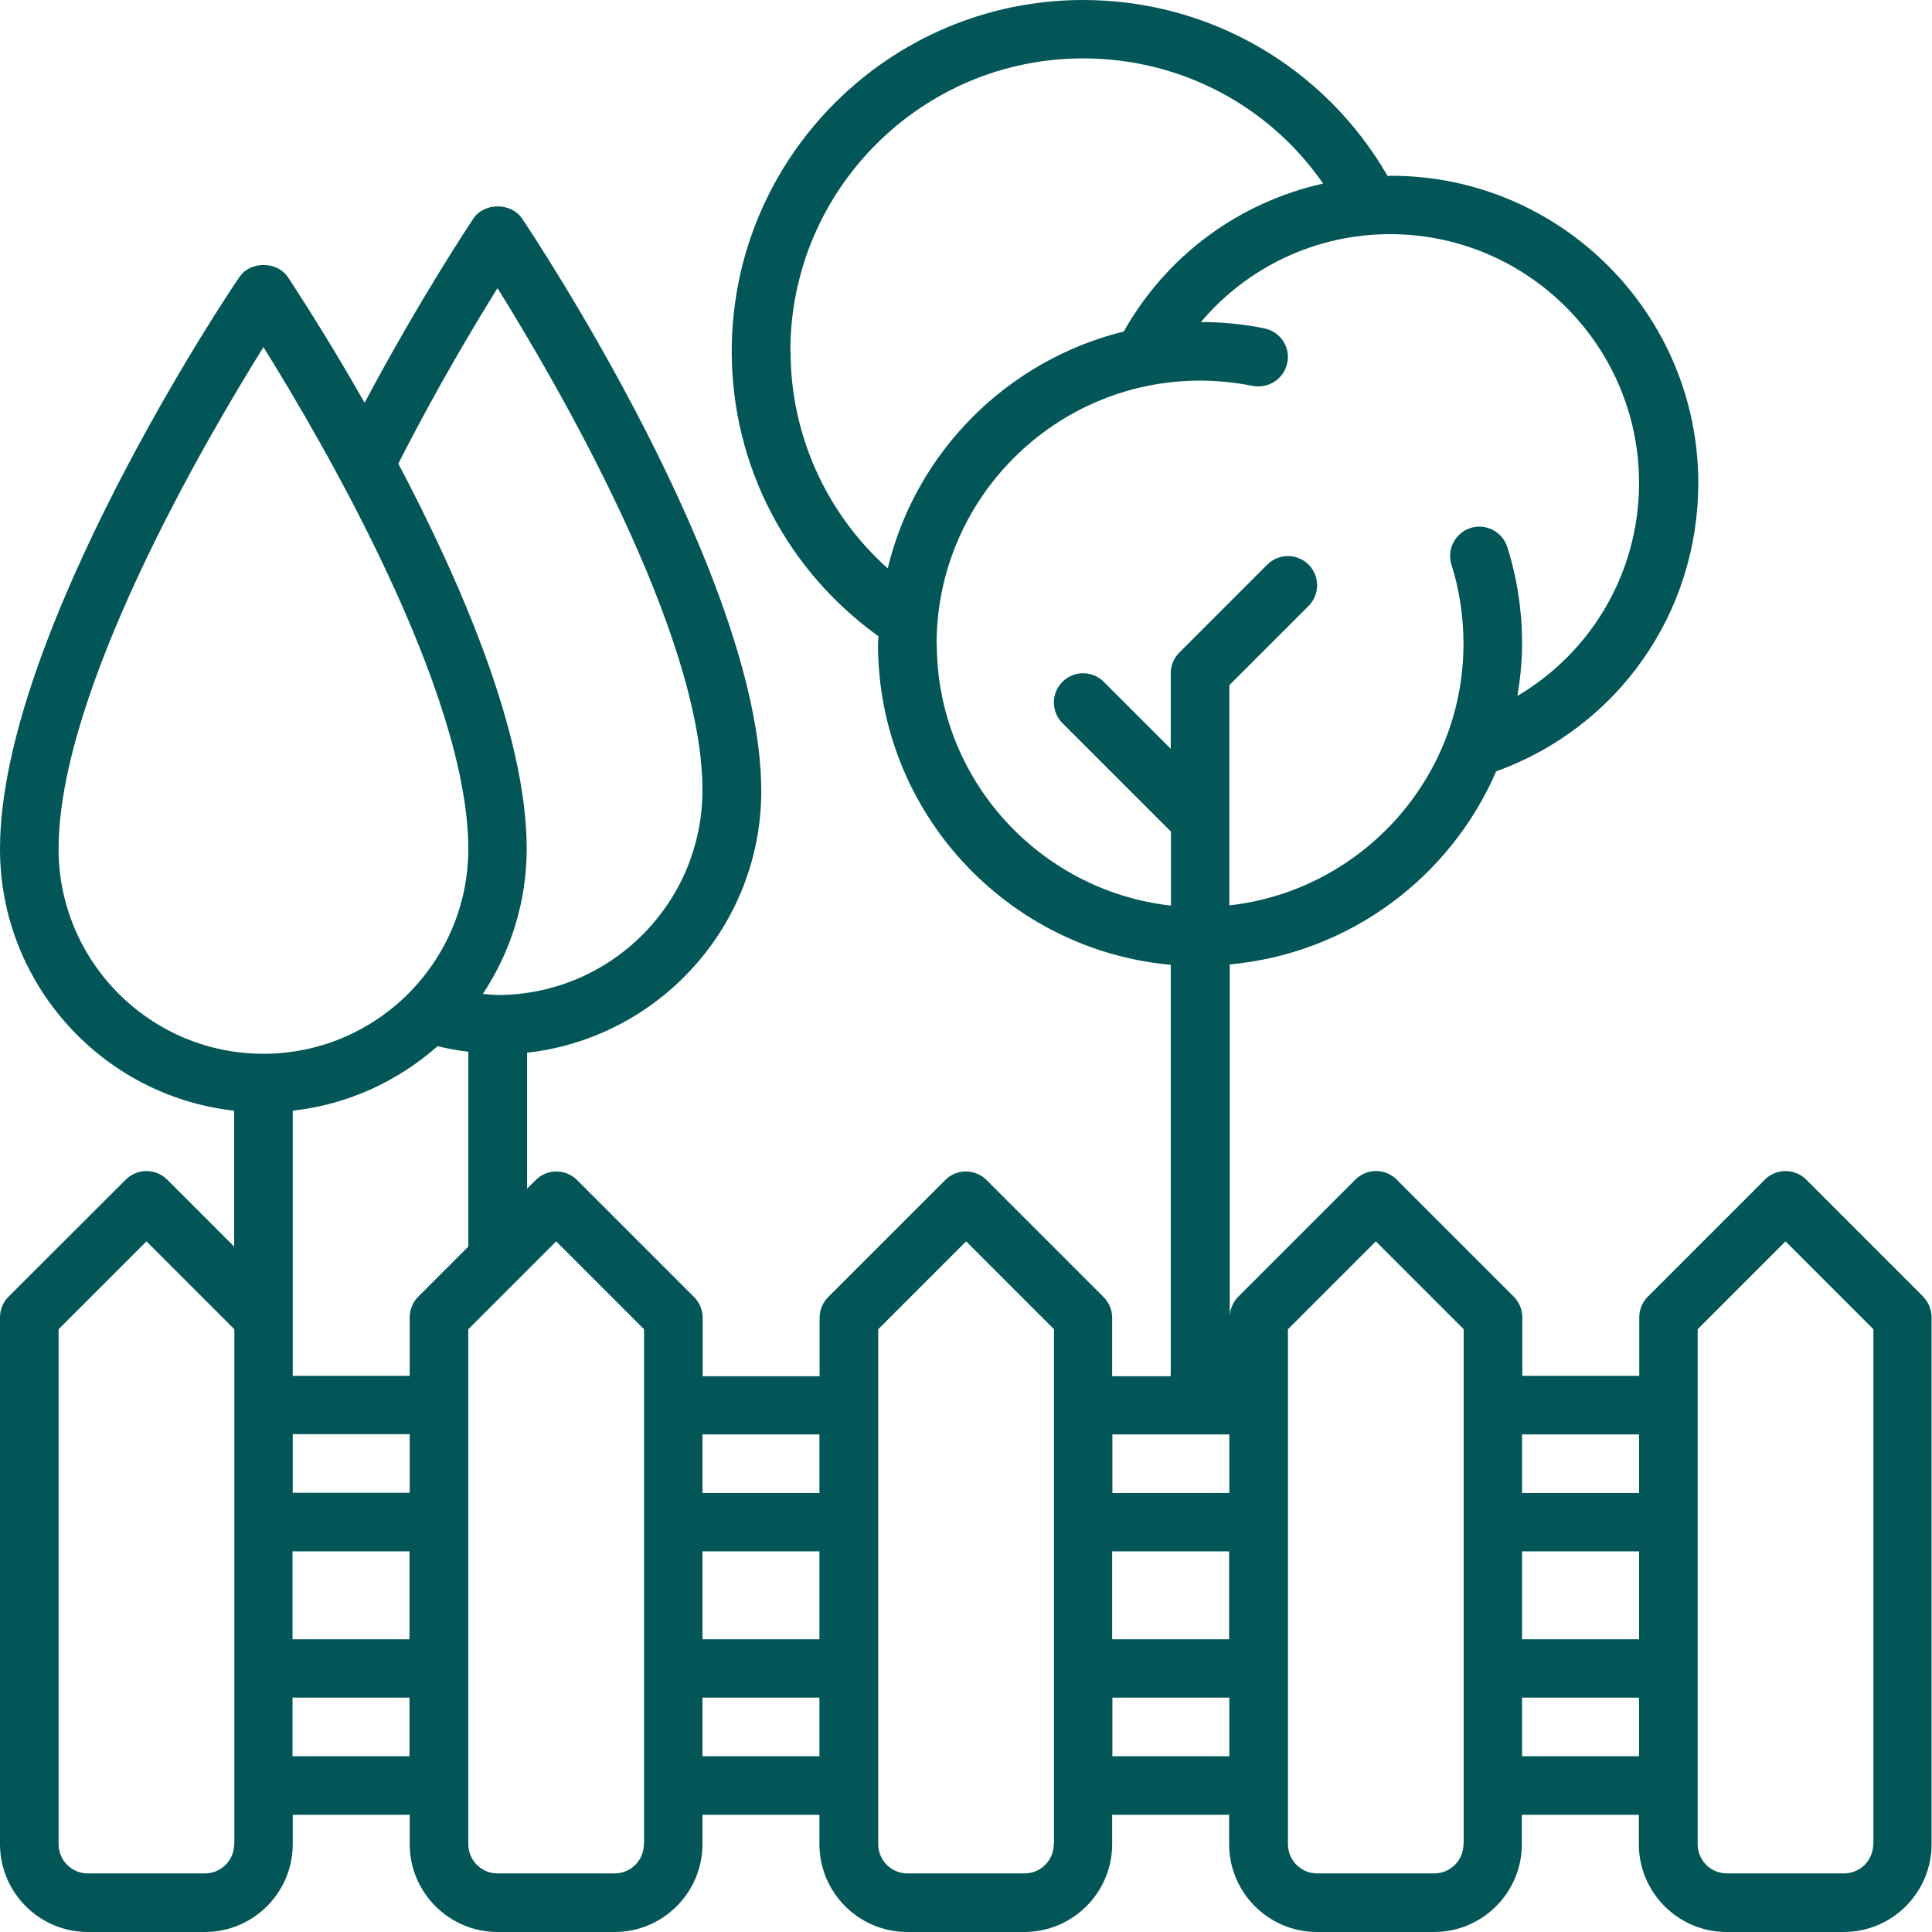 <svg xmlns="http://www.w3.org/2000/svg" width="90" height="90" viewBox="0 0 90 90" fill="none"><g clip-path="url(#clip0_29_5076)"><path d="M89.588 60.399L84.139 54.95C83.609 54.42 82.745 54.42 82.215 54.95L76.766 60.399C76.51 60.654 76.363 60.998 76.363 61.361V64.091H70.914V61.361C70.914 60.998 70.767 60.654 70.512 60.399L65.063 54.95C64.533 54.42 63.669 54.42 63.138 54.95L57.69 60.399C57.434 60.654 57.287 60.998 57.287 61.361V44.926C62.864 44.416 67.566 40.862 69.697 35.933C75.352 33.891 79.112 28.58 79.112 22.503C79.112 14.609 72.691 8.188 64.798 8.188C64.749 8.188 64.7 8.198 64.641 8.198C61.705 3.122 56.354 0 50.454 0C41.431 0 34.087 7.344 34.087 16.366C34.087 21.678 36.64 26.557 40.921 29.64C40.921 29.758 40.901 29.886 40.901 30.013C40.901 37.828 46.9 44.249 54.538 44.946V64.11H51.809V61.381C51.809 61.018 51.661 60.674 51.406 60.419L45.957 54.97C45.427 54.44 44.563 54.44 44.033 54.97L38.584 60.419C38.329 60.674 38.181 61.018 38.181 61.381V64.11H32.733V61.381C32.733 61.018 32.585 60.674 32.33 60.419L26.881 54.97C26.351 54.44 25.487 54.44 24.957 54.97L24.554 55.373V49.04C30.681 48.353 35.462 43.149 35.462 36.846C35.462 26.891 24.78 10.858 24.319 10.181C23.808 9.425 22.561 9.425 22.051 10.181C21.933 10.358 19.547 13.941 16.985 18.762C15.11 15.463 13.568 13.156 13.411 12.91C12.901 12.155 11.654 12.155 11.153 12.91C10.682 13.558 0 29.581 0 39.546C0 45.849 4.781 51.062 10.908 51.74V58.072L7.786 54.95C7.255 54.42 6.391 54.42 5.861 54.95L0.403 60.399C0.147 60.654 0 60.998 0 61.361V85.906C0 88.164 1.836 90 4.094 90H9.543C11.801 90 13.637 88.164 13.637 85.906V84.541H19.086V85.906C19.086 88.164 20.922 90 23.18 90H28.629C30.887 90 32.723 88.164 32.723 85.906V84.541H38.172V85.906C38.172 88.164 40.008 90 42.266 90H47.715C49.973 90 51.809 88.164 51.809 85.906V84.541H57.258V85.906C57.258 88.164 59.093 90 61.352 90H66.8C69.059 90 70.894 88.164 70.894 85.906V84.541H76.343V85.906C76.343 88.164 78.179 90 80.437 90H85.886C88.144 90 89.98 88.164 89.98 85.906V61.361C89.98 60.998 89.833 60.654 89.578 60.399H89.568H89.588ZM70.904 72.269H76.353V76.363H70.904V72.269ZM76.353 66.82V69.549H70.904V66.82H76.353ZM51.809 72.269H57.258V76.363H51.809V72.269ZM36.817 16.357C36.817 8.836 42.933 2.72 50.454 2.72C54.98 2.72 59.113 4.909 61.636 8.551C57.729 9.425 54.361 11.88 52.349 15.443C46.929 16.779 42.658 21.049 41.353 26.479C38.496 23.916 36.827 20.274 36.827 16.357H36.817ZM43.63 30.003C43.63 23.239 49.138 17.731 55.903 17.731C56.727 17.731 57.552 17.819 58.357 17.976C59.103 18.114 59.81 17.643 59.967 16.906C60.124 16.17 59.643 15.453 58.897 15.296C57.935 15.1 56.934 15.002 55.942 15.002C58.112 12.439 61.293 10.908 64.758 10.908C71.15 10.908 76.353 16.111 76.353 22.493C76.353 26.665 74.144 30.376 70.688 32.419C70.816 31.633 70.904 30.818 70.904 29.994C70.904 28.462 70.678 26.94 70.217 25.487C69.991 24.77 69.216 24.368 68.509 24.594C67.792 24.82 67.39 25.585 67.615 26.302C67.988 27.49 68.175 28.727 68.175 29.984C68.175 36.287 63.394 41.49 57.267 42.177V31.918L60.959 28.226C61.489 27.696 61.489 26.832 60.959 26.302C60.429 25.772 59.565 25.772 59.035 26.302L54.941 30.396C54.685 30.651 54.538 30.995 54.538 31.358V34.883L51.416 31.761C50.886 31.23 50.022 31.23 49.492 31.761C48.962 32.291 48.962 33.155 49.492 33.685L54.548 38.741V42.187C48.422 41.5 43.64 36.297 43.64 29.994L43.63 30.003ZM57.267 66.82V69.549H51.819V66.82H57.267ZM32.723 72.269H38.172V76.363H32.723V72.269ZM38.172 66.82V69.549H32.723V66.82H38.172ZM19.488 60.399C19.233 60.654 19.086 60.998 19.086 61.361V64.091H13.637V51.74C16.209 51.455 18.536 50.365 20.382 48.736C20.853 48.844 21.324 48.942 21.815 48.991V58.072L19.488 60.399ZM19.086 69.54H13.637V66.81H19.086V69.54ZM13.627 72.269H19.076V76.363H13.627V72.269ZM23.18 13.431C25.929 17.839 32.723 29.493 32.723 36.807C32.723 42.069 28.442 46.35 23.18 46.35C22.954 46.35 22.728 46.311 22.493 46.301C23.779 44.357 24.535 42.03 24.535 39.536C24.535 34.205 21.472 27.127 18.556 21.599C20.274 18.202 22.061 15.218 23.17 13.431H23.18ZM2.729 39.546C2.729 32.222 9.523 20.578 12.272 16.17C15.021 20.578 21.815 32.222 21.815 39.546C21.815 44.809 17.535 49.089 12.272 49.089C7.01 49.089 2.729 44.809 2.729 39.546ZM10.908 85.906C10.908 86.662 10.299 87.271 9.543 87.271H4.094C3.338 87.271 2.729 86.662 2.729 85.906V61.921L6.823 57.827L10.917 61.921V85.906H10.908ZM13.627 81.812V79.083H19.076V81.812H13.627ZM29.994 85.906C29.994 86.662 29.385 87.271 28.629 87.271H23.18C22.424 87.271 21.815 86.662 21.815 85.906V61.921L25.909 57.827L30.003 61.921V85.906H29.994ZM32.723 81.812V79.083H38.172V81.812H32.723ZM49.089 85.906C49.089 86.662 48.48 87.271 47.724 87.271H42.276C41.52 87.271 40.911 86.662 40.911 85.906V61.921L45.005 57.827L49.099 61.921V85.906H49.089ZM51.819 81.812V79.083H57.267V81.812H51.819ZM68.175 85.906C68.175 86.662 67.566 87.271 66.81 87.271H61.361C60.605 87.271 59.997 86.662 59.997 85.906V61.921L64.091 57.827L68.185 61.921V85.906H68.175ZM70.904 81.812V79.083H76.353V81.812H70.904ZM87.261 85.906C87.261 86.662 86.652 87.271 85.896 87.271H80.447C79.691 87.271 79.083 86.662 79.083 85.906V61.921L83.177 57.827L87.271 61.921V85.906H87.261Z" fill="#025657"></path></g><defs><clipPath id="clip0_29_5076"><rect width="90" height="90" fill="white"></rect></clipPath></defs></svg>